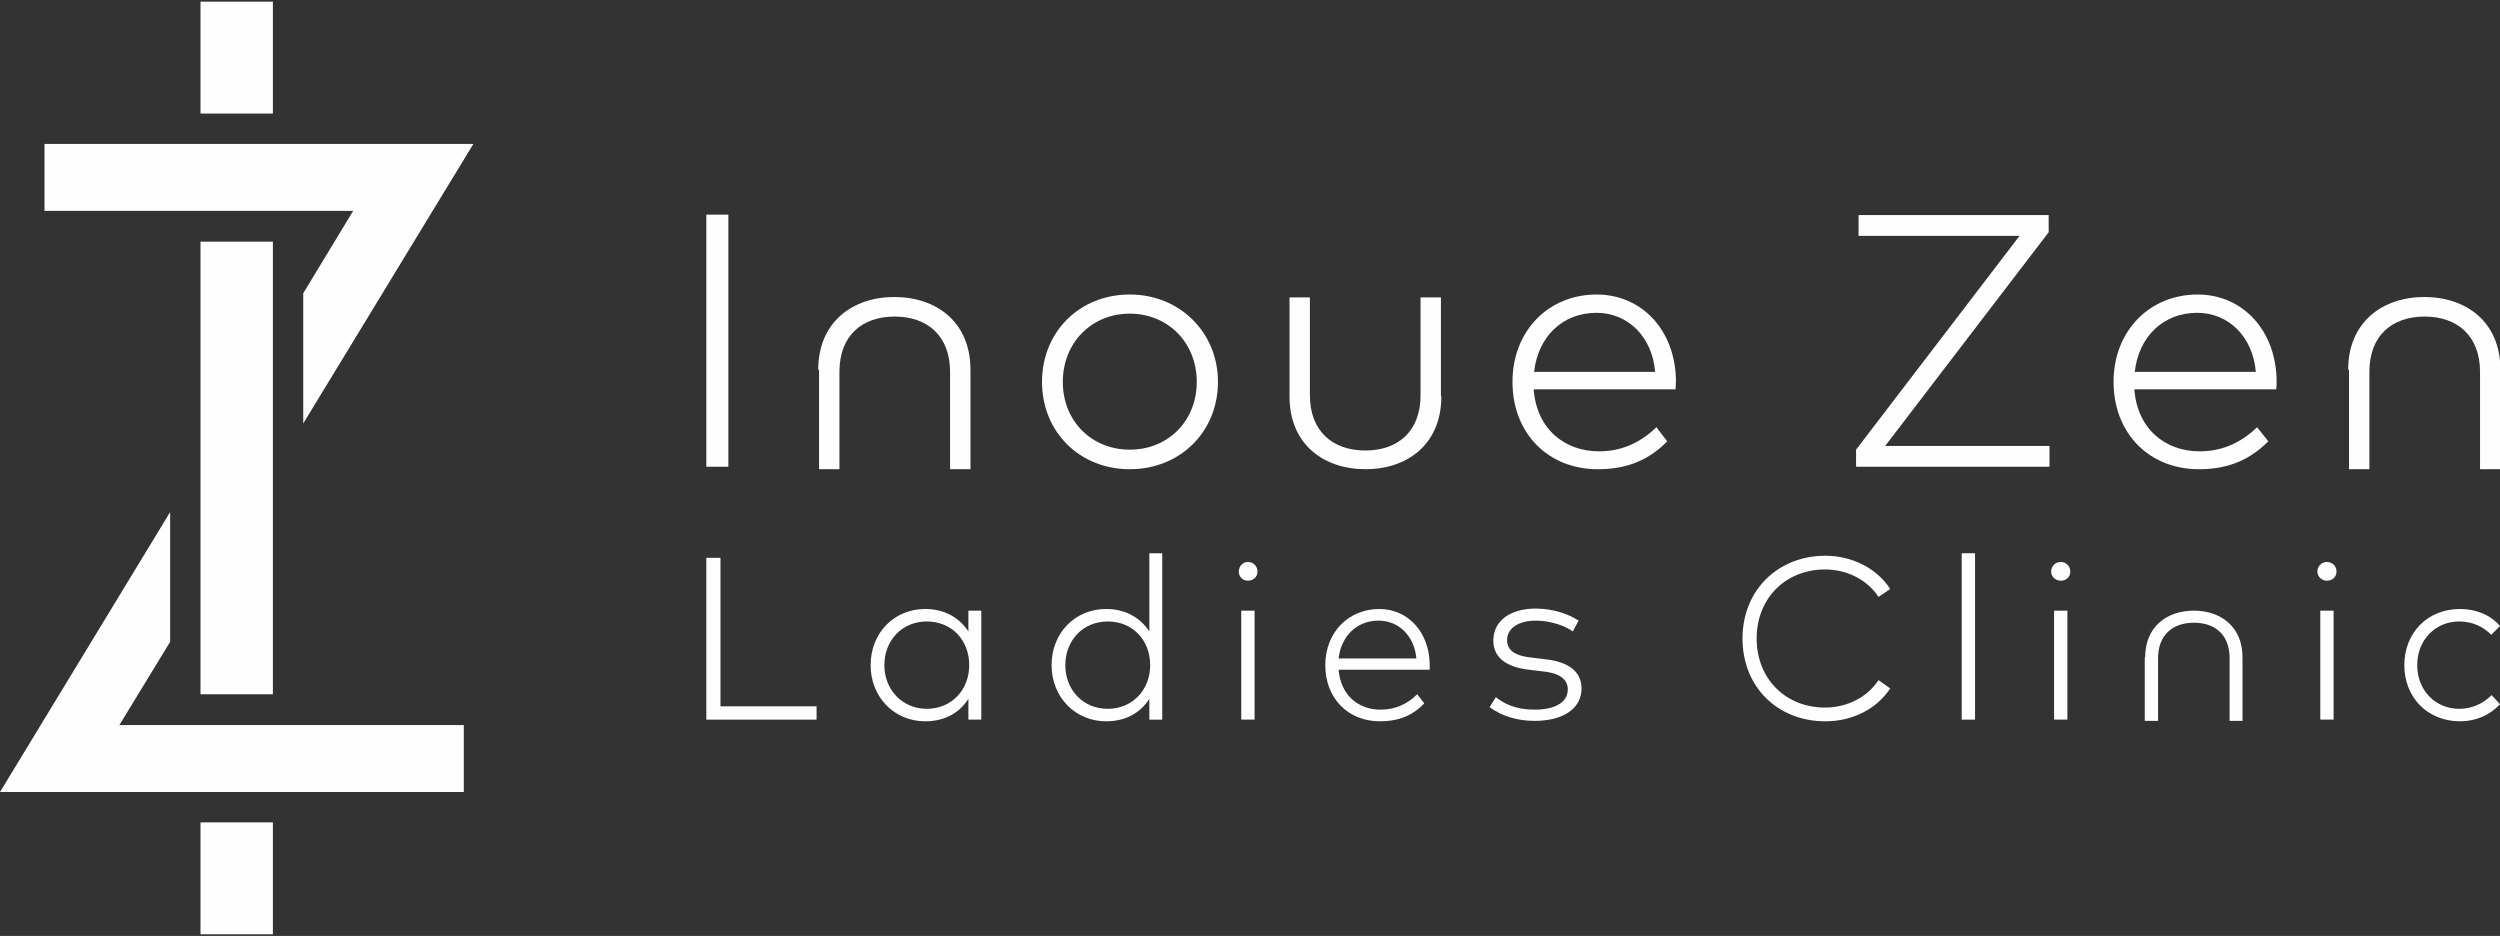 <?xml version="1.0" encoding="utf-8"?>
<!-- Generator: Adobe Illustrator 27.0.0, SVG Export Plug-In . SVG Version: 6.00 Build 0)  -->
<svg version="1.1" id="レイヤー_1" xmlns="http://www.w3.org/2000/svg" xmlns:xlink="http://www.w3.org/1999/xlink" x="0px"
	 y="0px" viewBox="0 0 601 225" style="enable-background:new 0 0 601 225;" xml:space="preserve">
<rect x="0" y="0" width="601" height="225" fill="#333333" stroke="none"/>
<style type="text/css">
	.st0{fill:#FEFEFE;}
</style>
<g>
	<g>
		<g>
			<g>
				<path class="st0" d="M175.1,112.2h-5.3V51.6h5.3V112.2z"/>
				<path class="st0" d="M196.7,88.9c0-11.5,8.3-17.5,18.3-17.5c10,0,18.3,5.9,18.3,17.5v23.9h-4.9V89.4c0-8.7-5.5-13.3-13.3-13.3
					c-7.8,0-13.3,4.5-13.3,13.3v23.4h-4.9V88.9z"/>
				<path class="st0" d="M292.8,91.8c0,12-9.1,21-21.2,21c-12.1,0-21.1-9-21.1-21c0-12,9-21,21.1-21
					C283.6,70.8,292.8,79.9,292.8,91.8z M255.5,91.8c0,9.5,7,16.3,16.1,16.3c9.2,0,16.1-6.9,16.1-16.3c0-9.5-7-16.4-16.1-16.4
					C262.4,75.4,255.5,82.4,255.5,91.8z"/>
				<path class="st0" d="M346.5,95.3c0,11.6-8.3,17.5-18.2,17.5c-10,0-18.3-5.9-18.3-17.5V71.5h4.9v23.5c0,8.7,5.5,13.3,13.3,13.3
					c7.8,0,13.3-4.5,13.3-13.3V71.5h4.9V95.3z"/>
				<path class="st0" d="M402.9,91.6c0,0.7-0.1,1.4-0.1,2h-34.1c0.7,9.5,7.4,14.9,15.7,14.9c5.7,0,10.2-2.3,13.8-5.8l2.6,3.4
					c-5.1,5.2-10.8,6.7-16.7,6.7c-11.9,0-20.5-8.6-20.5-21c0-12.3,8.7-21,20.2-21C394.7,70.8,402.8,79.4,402.9,91.6z M368.8,89.4
					h29.1c-0.7-8.4-6.5-14.2-14.1-14.2C375.5,75.2,369.7,81.1,368.8,89.4z"/>
				<path class="st0" d="M492.6,55.7l-39.4,51.5h39.5v5h-46.5v-4.1l39.3-51.4h-38.7v-5h45.7V55.7z"/>
				<path class="st0" d="M547.3,91.6c0,0.7,0,1.4-0.1,2h-34.1c0.7,9.5,7.4,14.9,15.7,14.9c5.7,0,10.2-2.3,13.8-5.8l2.7,3.4
					c-5.2,5.2-10.8,6.7-16.7,6.7c-11.9,0-20.5-8.6-20.5-21c0-12.3,8.7-21,20.2-21C539.1,70.8,547.2,79.4,547.3,91.6z M513.2,89.4
					h29.1c-0.7-8.4-6.5-14.2-14.1-14.2C519.9,75.2,514.1,81.1,513.2,89.4z"/>
				<path class="st0" d="M564.5,88.9c0-11.5,8.3-17.5,18.3-17.5c10,0,18.3,5.9,18.3,17.5v23.9h-4.9V89.4c0-8.7-5.5-13.3-13.3-13.3
					c-7.8,0-13.3,4.5-13.3,13.3v23.4h-4.9V88.9z"/>
			</g>
			<g>
				<path class="st0" d="M196.3,173h-26.5v-38.9h3.4v35.7h23.1V173z"/>
				<path class="st0" d="M235.9,173h-3.1v-5c-2.1,3.3-5.6,5.4-10.4,5.4c-7.3,0-13.1-5.7-13.1-13.5c0-7.8,5.7-13.5,13.1-13.5
					c4.8,0,8.3,2.2,10.4,5.4v-5h3.1V173z M212.6,159.9c0,5.9,4.3,10.5,10.2,10.5c5.9,0,10.2-4.5,10.2-10.5c0-6-4.2-10.5-10.2-10.5
					C216.8,149.4,212.6,154,212.6,159.9z"/>
				<path class="st0" d="M276.3,151.8V133h3.1v40h-3.1v-5c-2.1,3.3-5.6,5.4-10.4,5.4c-7.3,0-13.1-5.7-13.1-13.5
					c0-7.8,5.7-13.5,13.1-13.5C270.7,146.4,274.2,148.6,276.3,151.8z M256.1,159.9c0,5.9,4.2,10.5,10.2,10.5
					c5.9,0,10.2-4.5,10.2-10.5c0-6-4.2-10.5-10.2-10.5C260.3,149.4,256.1,154,256.1,159.9z"/>
				<path class="st0" d="M302.3,137.4c0,1.3-1,2.2-2.3,2.2c-1.3,0-2.2-1-2.2-2.2c0-1.3,1-2.3,2.2-2.3
					C301.3,135.1,302.3,136.1,302.3,137.4z M301.6,173h-3.2v-26.2h3.2V173z"/>
				<path class="st0" d="M343.7,159.7c0,0.5,0,0.9,0,1.3h-21.9c0.5,6.1,4.7,9.6,10.1,9.6c3.6,0,6.5-1.4,8.8-3.7l1.7,2.2
					c-3.3,3.4-6.9,4.3-10.7,4.3c-7.6,0-13.1-5.5-13.1-13.5c0-7.9,5.6-13.5,13-13.5C338.4,146.4,343.6,151.9,343.7,159.7z
					 M321.8,158.3h18.7c-0.5-5.4-4.2-9.1-9.1-9.1C326.1,149.2,322.4,153,321.8,158.3z"/>
				<path class="st0" d="M378.1,151.8c-1.8-1.3-5.2-2.6-8.9-2.6c-4.1,0-6.9,1.8-6.9,4.7c0,2.4,1.9,3.8,6,4.2l3.3,0.4
					c5.4,0.6,8.6,2.9,8.6,7c0,4.9-4.5,7.8-11.3,7.8c-3.8,0-7.7-1-10.8-3.3l1.5-2.4c2,1.6,4.8,3,9.3,3c4.7,0,8-1.6,8-4.9
					c0-2.4-2-3.9-6-4.3l-3.4-0.4c-5.9-0.7-8.5-3.3-8.5-7c0-4.8,4.1-7.7,10.2-7.7c4.1,0,7.9,1.3,10.3,2.9L378.1,151.8z"/>
				<path class="st0" d="M454.4,141.6l-2.8,1.9c-2.7-4.1-7.5-6.6-12.9-6.6c-9.2,0-16.4,6.7-16.4,16.6s7.2,16.6,16.4,16.6
					c5.4,0,10.2-2.5,12.9-6.6l2.8,2c-3.2,4.9-9,7.9-15.6,7.9c-11.4,0-19.9-8.2-19.9-19.9c0-11.7,8.6-19.9,19.9-19.9
					C445.3,133.6,451.3,136.7,454.4,141.6z"/>
				<path class="st0" d="M474.8,173h-3.2v-40h3.2V173z"/>
				<path class="st0" d="M497.7,137.4c0,1.3-1,2.2-2.3,2.2s-2.3-1-2.3-2.2c0-1.3,1-2.3,2.3-2.3S497.7,136.1,497.7,137.4z M497,173
					h-3.2v-26.2h3.2V173z"/>
				<path class="st0" d="M515.7,158c0-7.4,5.3-11.2,11.7-11.2c6.4,0,11.7,3.8,11.7,11.2v15.3H536v-15.1c0-5.6-3.5-8.5-8.6-8.5
					c-5,0-8.6,2.9-8.6,8.5v15.1h-3.2V158z"/>
				<path class="st0" d="M561.7,137.4c0,1.3-1,2.2-2.3,2.2c-1.3,0-2.3-1-2.3-2.2c0-1.3,1-2.3,2.3-2.3
					C560.7,135.1,561.7,136.1,561.7,137.4z M561,173h-3.2v-26.2h3.2V173z"/>
				<path class="st0" d="M601,150.5l-2.1,2.1c-2-2-4.6-3.2-7.7-3.2c-5.7,0-10.1,4.4-10.1,10.5c0,6.1,4.4,10.5,10.1,10.5
					c3.1,0,5.8-1.3,7.8-3.3l2,2.2c-2.4,2.6-5.8,4.1-9.6,4.1c-7.9,0-13.4-5.8-13.4-13.5c0-7.7,5.5-13.5,13.4-13.5
					C595.2,146.4,598.7,147.8,601,150.5z"/>
			</g>
		</g>
		<g>
			<rect x="48.2" y="197.7" class="st0" width="17.4" height="26.9"/>
			<polygon class="st0" points="48.2,97 48.2,111.1 48.2,142.2 48.2,156.3 48.2,166.9 65.6,166.9 65.6,127.8 65.6,113.8 65.6,82.5 
				65.6,68.4 65.6,58.1 48.2,58.1 			"/>
			<rect x="48.2" y="0.4" class="st0" width="17.4" height="26.9"/>
			<polygon class="st0" points="48.2,50.7 65.6,50.7 72.9,50.7 84.9,50.7 72.9,70.5 72.9,101.8 113.8,34.6 72.9,34.6 65.6,34.6 
				48.2,34.6 40.9,34.6 10.7,34.6 10.7,50.7 40.9,50.7 			"/>
			<polygon class="st0" points="65.6,174.3 48.2,174.3 40.9,174.3 28.7,174.3 40.9,154.3 40.9,123.1 0,190.4 40.9,190.4 48.2,190.4 
				65.6,190.4 72.9,190.4 111.5,190.4 111.5,174.3 72.9,174.3 			"/>
		</g>
	</g>
</g>
</svg>
